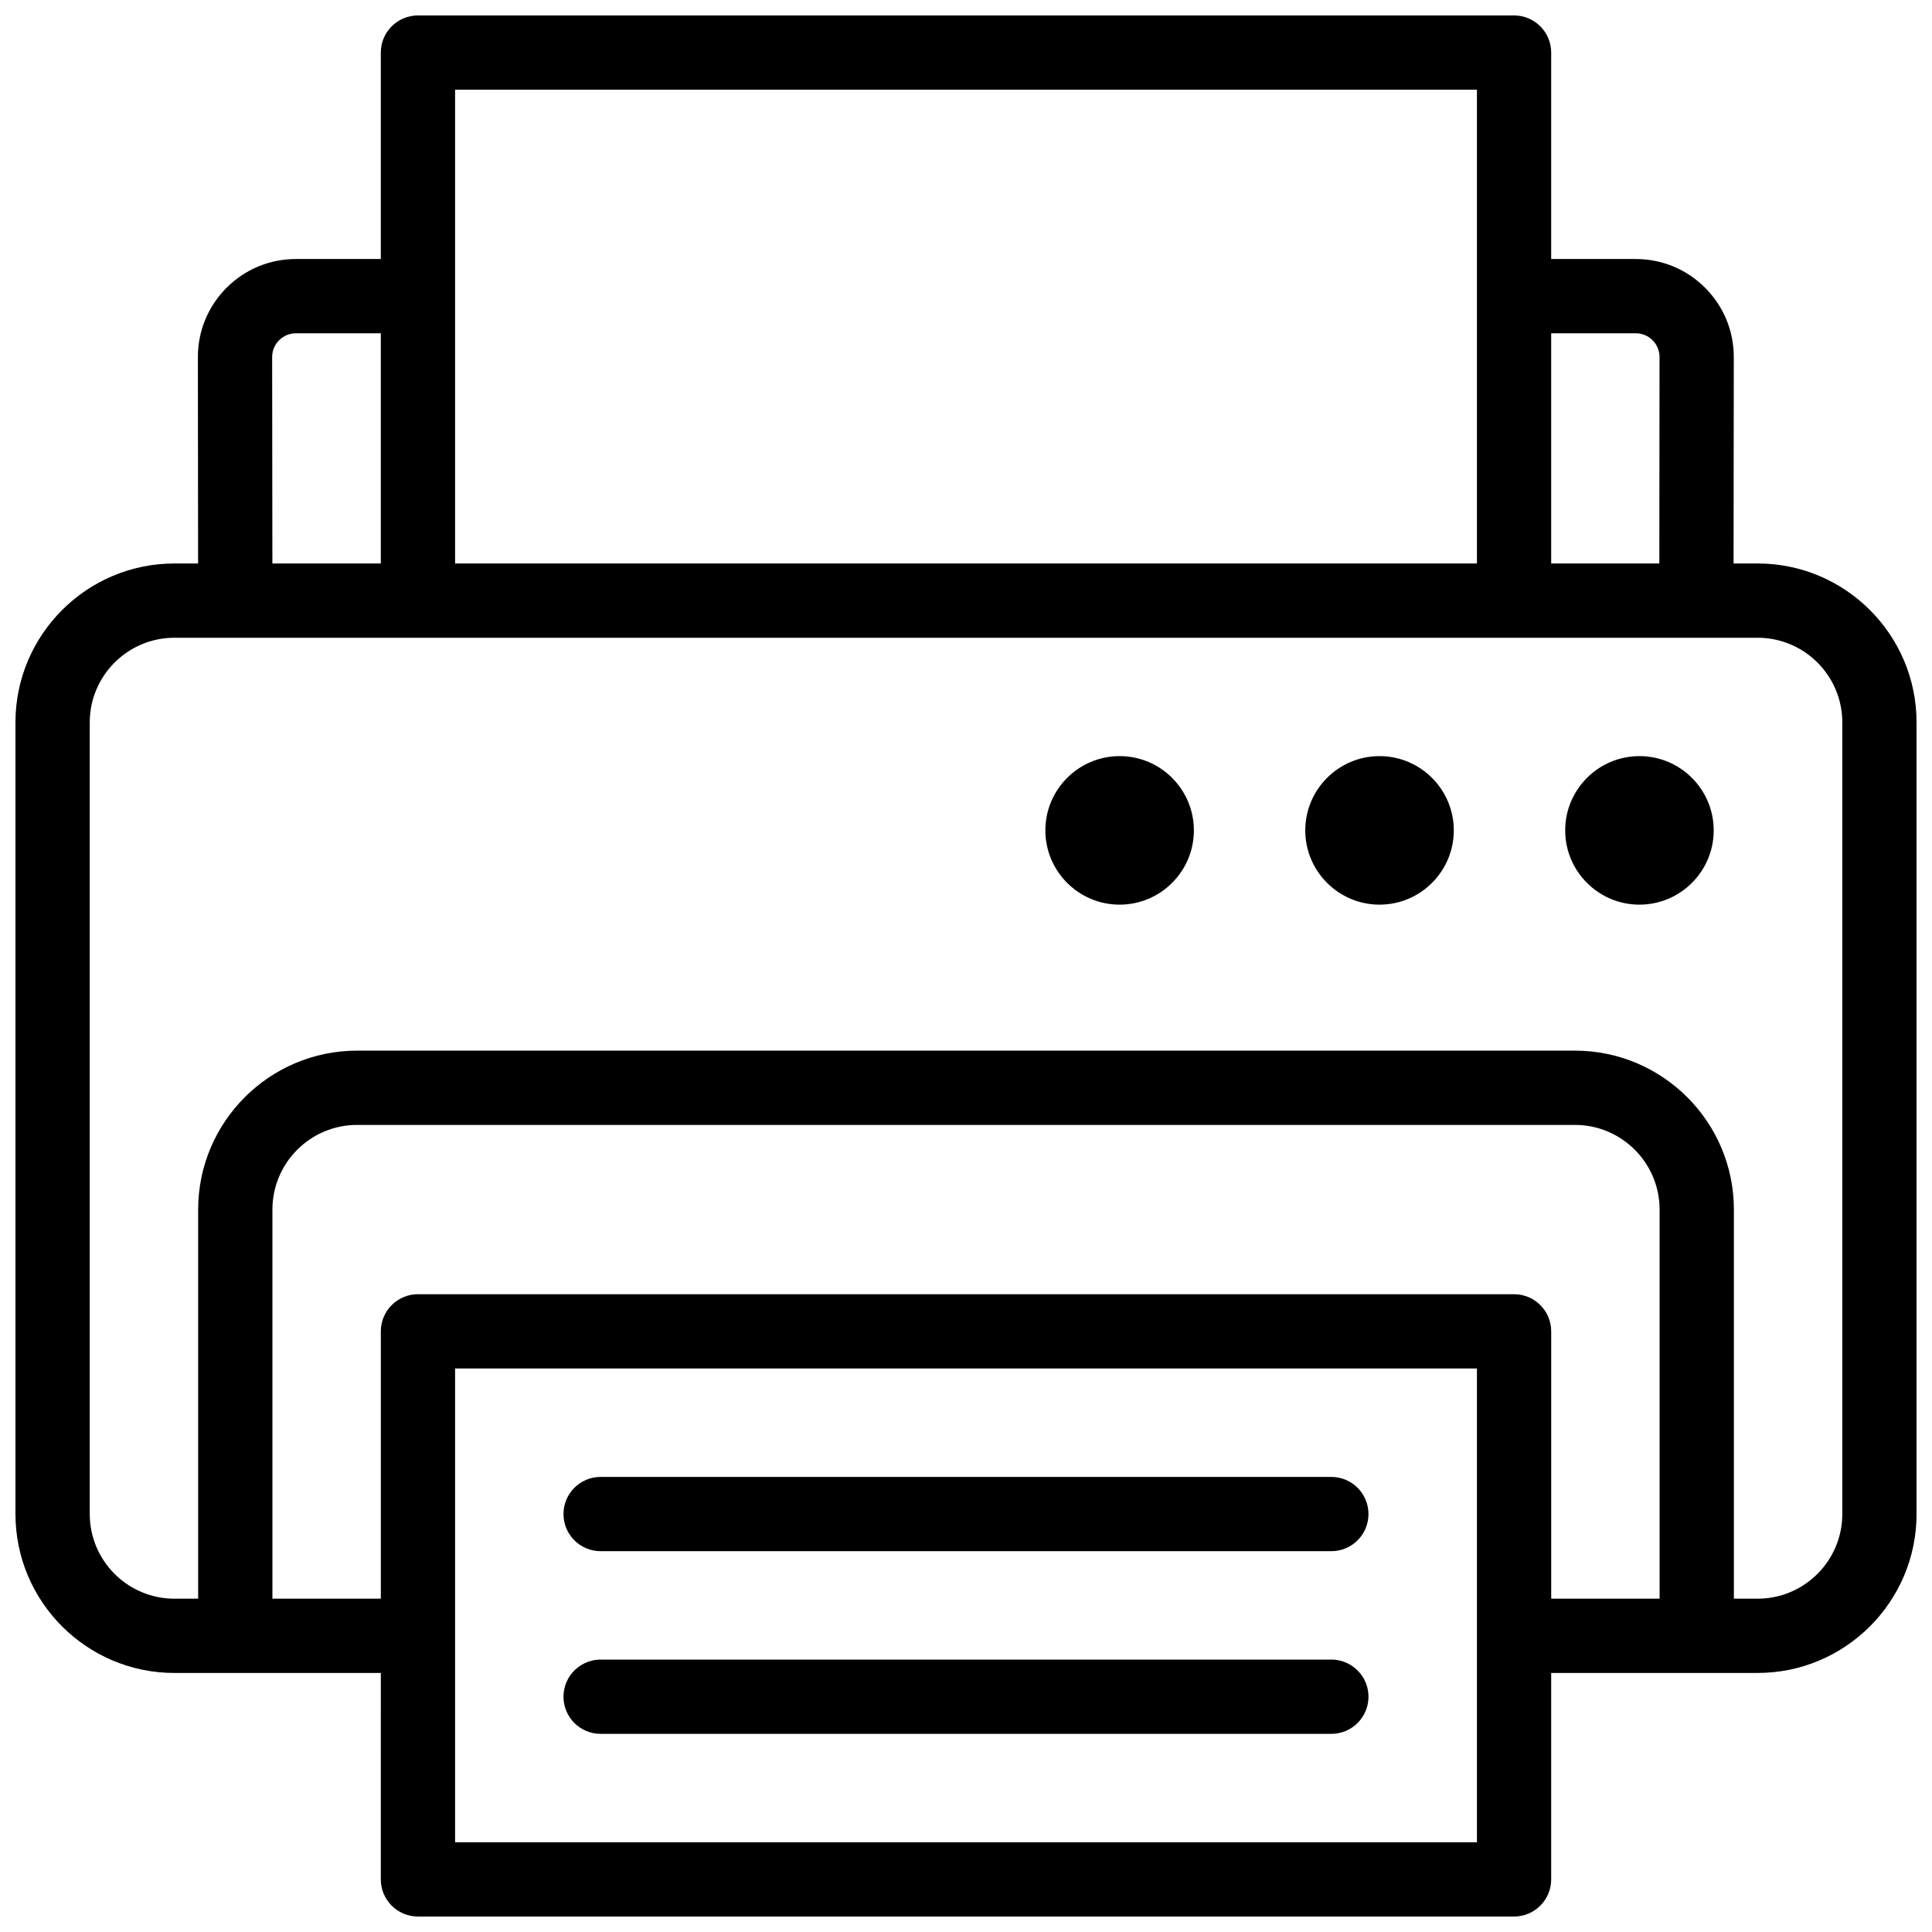 <?xml version="1.0" encoding="UTF-8"?>
<!-- Uploaded to: SVG Repo, www.svgrepo.com, Generator: SVG Repo Mixer Tools -->
<svg width="800px" height="800px" version="1.1" viewBox="144 144 512 512" xmlns="http://www.w3.org/2000/svg">
 <defs>
  <clipPath id="a">
   <path d="m148.09 148.09h503.81v503.81h-503.81z"/>
  </clipPath>
 </defs>
 <g clip-path="url(#a)">
  <path d="m609.79 293.33h-6.375l0.055-54.676c0.008-6.945-2.688-13.477-7.598-18.391s-11.438-7.621-18.383-7.621h-22.41v-54.711c0-5.434-4.406-9.84-9.84-9.84h-290.48c-5.434 0-9.84 4.406-9.84 9.84v54.711h-22.496c-6.945 0-13.473 2.707-18.383 7.621-4.906 4.914-7.606 11.445-7.598 18.391l0.055 54.68-6.285-0.004c-23.223 0-42.117 18.895-42.117 42.117v209.79c0 23.223 18.895 42.117 42.117 42.117h54.711l-0.004 54.707c0 5.434 4.41 9.84 9.84 9.84h290.48c5.434 0 9.84-4.41 9.84-9.84v-54.711h54.711c23.223 0 42.117-18.895 42.117-42.117v-209.79c0-23.223-18.891-42.117-42.113-42.117zm-32.297-61.008c1.684 0 3.266 0.656 4.457 1.848 1.191 1.191 1.844 2.773 1.844 4.461l-0.055 54.699h-28.66v-61.008zm-312.89-64.551h270.8v125.56h-270.8zm-48.48 70.859c-0.004-1.684 0.652-3.269 1.844-4.457 1.191-1.191 2.773-1.848 4.457-1.848l22.496-0.004v61.008h-28.738zm319.28 393.59h-270.8v-125.56h270.8zm19.68-64.551v-70.848c0-5.434-4.41-9.84-9.84-9.84h-290.48c-5.434 0-9.84 4.41-9.84 9.84v70.848h-28.73v-103.12c0-12.367 10.066-22.434 22.434-22.434h322.75c12.367 0 22.434 10.066 22.434 22.434v103.12zm77.145-22.434c0 12.367-10.066 22.434-22.434 22.434h-6.297v-103.12c0-23.223-18.895-42.117-42.117-42.117h-322.75c-23.223 0-42.117 18.895-42.117 42.117v103.12h-6.297c-12.367 0-22.434-10.066-22.434-22.434v-209.79c0-12.367 10.066-22.434 22.434-22.434h419.58c12.367 0 22.434 10.066 22.434 22.434z"/>
 </g>
 <path d="m303.17 555.08h193.65c5.434 0 9.84-4.406 9.84-9.84 0-5.434-4.406-9.84-9.84-9.84h-193.65c-5.434 0-9.84 4.406-9.84 9.84 0 5.434 4.406 9.84 9.84 9.84z"/>
 <path d="m496.82 583.81h-193.65c-3.039 0-5.758 1.379-7.559 3.543-1.426 1.703-2.281 3.906-2.281 6.297 0 5.434 4.41 9.84 9.84 9.84h193.65c5.434 0 9.84-4.41 9.84-9.84 0-2.391-0.855-4.594-2.281-6.297-1.801-2.164-4.519-3.543-7.559-3.543z"/>
 <path d="m509.59 344.38c-10.852 0-19.68 8.828-19.68 19.68 0 10.852 8.828 19.68 19.68 19.68 10.852 0 19.68-8.828 19.68-19.68 0-10.852-8.828-19.68-19.68-19.68z"/>
 <path d="m578.47 344.38c-10.852 0-19.68 8.828-19.68 19.68 0 10.852 8.828 19.68 19.68 19.68s19.68-8.828 19.68-19.68c0-10.852-8.828-19.68-19.68-19.68z"/>
 <path d="m440.71 344.38c-10.852 0-19.68 8.828-19.68 19.68 0 10.852 8.828 19.68 19.68 19.68 10.852 0 19.68-8.828 19.68-19.68 0.004-10.852-8.828-19.68-19.68-19.68z"/>
</svg>